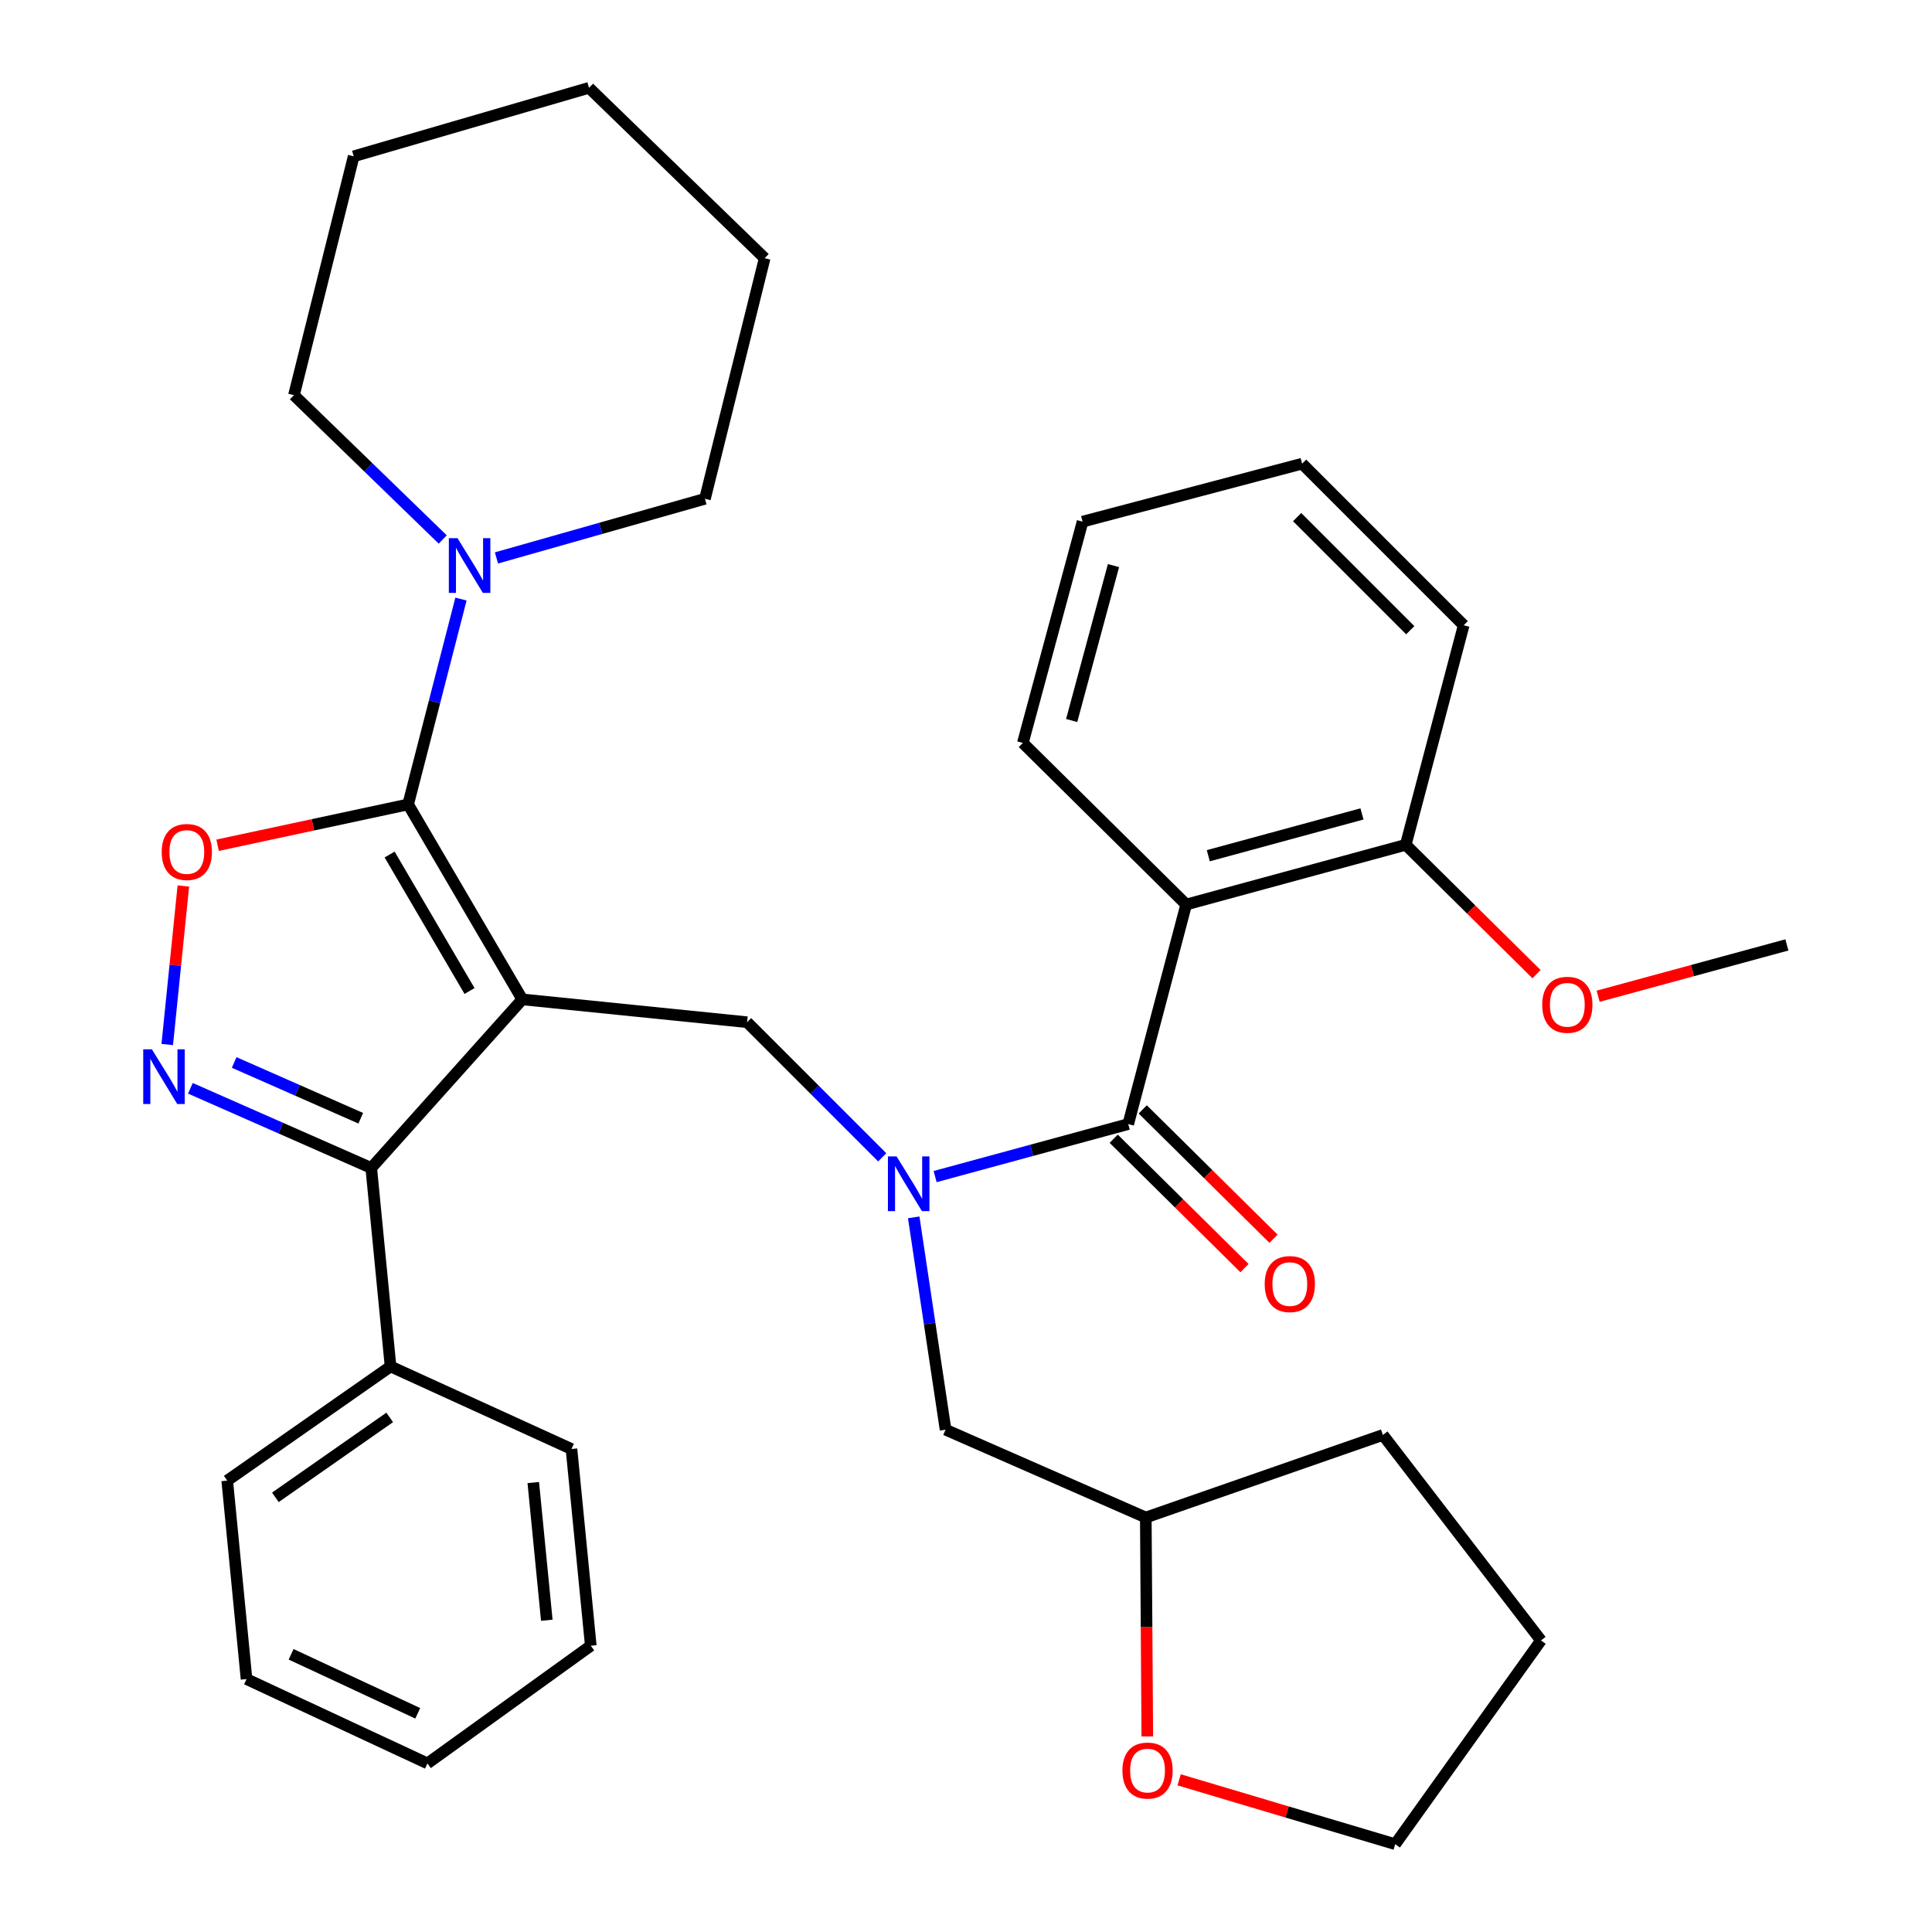 <?xml version='1.0' encoding='iso-8859-1'?>
<svg version='1.1' baseProfile='full'
              xmlns='http://www.w3.org/2000/svg'
                      xmlns:rdkit='http://www.rdkit.org/xml'
                      xmlns:xlink='http://www.w3.org/1999/xlink'
                  xml:space='preserve'
width='1000px' height='1000px' viewBox='0 0 1000 1000'>
<!-- END OF HEADER -->
<rect style='opacity:1.0;fill:#FFFFFF;stroke:none' width='1000' height='1000' x='0' y='0'> </rect>
<path class='bond-0' d='M 757.605,323.634 L 673.969,239.999' style='fill:none;fill-rule:evenodd;stroke:#000000;stroke-width:6px;stroke-linecap:butt;stroke-linejoin:miter;stroke-opacity:1' />
<path class='bond-0' d='M 729.947,326.201 L 671.403,267.656' style='fill:none;fill-rule:evenodd;stroke:#000000;stroke-width:6px;stroke-linecap:butt;stroke-linejoin:miter;stroke-opacity:1' />
<path class='bond-1' d='M 757.605,323.634 L 727.613,437.273' style='fill:none;fill-rule:evenodd;stroke:#000000;stroke-width:6px;stroke-linecap:butt;stroke-linejoin:miter;stroke-opacity:1' />
<path class='bond-2' d='M 456.634,599.028 L 421.664,564.059' style='fill:none;fill-rule:evenodd;stroke:#0000FF;stroke-width:6px;stroke-linecap:butt;stroke-linejoin:miter;stroke-opacity:1' />
<path class='bond-2' d='M 421.664,564.059 L 386.695,529.09' style='fill:none;fill-rule:evenodd;stroke:#000000;stroke-width:6px;stroke-linecap:butt;stroke-linejoin:miter;stroke-opacity:1' />
<path class='bond-3' d='M 484.015,609.003 L 533.992,595.411' style='fill:none;fill-rule:evenodd;stroke:#0000FF;stroke-width:6px;stroke-linecap:butt;stroke-linejoin:miter;stroke-opacity:1' />
<path class='bond-3' d='M 533.992,595.411 L 583.97,581.819' style='fill:none;fill-rule:evenodd;stroke:#000000;stroke-width:6px;stroke-linecap:butt;stroke-linejoin:miter;stroke-opacity:1' />
<path class='bond-4' d='M 472.937,630.103 L 481.18,685.055' style='fill:none;fill-rule:evenodd;stroke:#0000FF;stroke-width:6px;stroke-linecap:butt;stroke-linejoin:miter;stroke-opacity:1' />
<path class='bond-4' d='M 481.18,685.055 L 489.423,740.007' style='fill:none;fill-rule:evenodd;stroke:#000000;stroke-width:6px;stroke-linecap:butt;stroke-linejoin:miter;stroke-opacity:1' />
<path class='bond-5' d='M 576.455,589.416 L 610.302,622.898' style='fill:none;fill-rule:evenodd;stroke:#000000;stroke-width:6px;stroke-linecap:butt;stroke-linejoin:miter;stroke-opacity:1' />
<path class='bond-5' d='M 610.302,622.898 L 644.149,656.38' style='fill:none;fill-rule:evenodd;stroke:#FF0000;stroke-width:6px;stroke-linecap:butt;stroke-linejoin:miter;stroke-opacity:1' />
<path class='bond-5' d='M 591.485,574.222 L 625.332,607.704' style='fill:none;fill-rule:evenodd;stroke:#000000;stroke-width:6px;stroke-linecap:butt;stroke-linejoin:miter;stroke-opacity:1' />
<path class='bond-5' d='M 625.332,607.704 L 659.179,641.186' style='fill:none;fill-rule:evenodd;stroke:#FF0000;stroke-width:6px;stroke-linecap:butt;stroke-linejoin:miter;stroke-opacity:1' />
<path class='bond-6' d='M 583.97,581.819 L 613.974,468.18' style='fill:none;fill-rule:evenodd;stroke:#000000;stroke-width:6px;stroke-linecap:butt;stroke-linejoin:miter;stroke-opacity:1' />
<path class='bond-7' d='M 673.969,239.999 L 560.342,270.002' style='fill:none;fill-rule:evenodd;stroke:#000000;stroke-width:6px;stroke-linecap:butt;stroke-linejoin:miter;stroke-opacity:1' />
<path class='bond-8' d='M 560.342,270.002 L 529.424,384.544' style='fill:none;fill-rule:evenodd;stroke:#000000;stroke-width:6px;stroke-linecap:butt;stroke-linejoin:miter;stroke-opacity:1' />
<path class='bond-8' d='M 576.338,292.753 L 554.695,372.932' style='fill:none;fill-rule:evenodd;stroke:#000000;stroke-width:6px;stroke-linecap:butt;stroke-linejoin:miter;stroke-opacity:1' />
<path class='bond-9' d='M 270.337,517.276 L 211.243,416.364' style='fill:none;fill-rule:evenodd;stroke:#000000;stroke-width:6px;stroke-linecap:butt;stroke-linejoin:miter;stroke-opacity:1' />
<path class='bond-9' d='M 243.03,512.939 L 201.665,442.301' style='fill:none;fill-rule:evenodd;stroke:#000000;stroke-width:6px;stroke-linecap:butt;stroke-linejoin:miter;stroke-opacity:1' />
<path class='bond-10' d='M 270.337,517.276 L 192.151,604.544' style='fill:none;fill-rule:evenodd;stroke:#000000;stroke-width:6px;stroke-linecap:butt;stroke-linejoin:miter;stroke-opacity:1' />
<path class='bond-11' d='M 270.337,517.276 L 386.695,529.09' style='fill:none;fill-rule:evenodd;stroke:#000000;stroke-width:6px;stroke-linecap:butt;stroke-linejoin:miter;stroke-opacity:1' />
<path class='bond-12' d='M 211.243,416.364 L 161.937,426.929' style='fill:none;fill-rule:evenodd;stroke:#000000;stroke-width:6px;stroke-linecap:butt;stroke-linejoin:miter;stroke-opacity:1' />
<path class='bond-12' d='M 161.937,426.929 L 112.63,437.494' style='fill:none;fill-rule:evenodd;stroke:#FF0000;stroke-width:6px;stroke-linecap:butt;stroke-linejoin:miter;stroke-opacity:1' />
<path class='bond-13' d='M 211.243,416.364 L 224.921,363.222' style='fill:none;fill-rule:evenodd;stroke:#000000;stroke-width:6px;stroke-linecap:butt;stroke-linejoin:miter;stroke-opacity:1' />
<path class='bond-13' d='M 224.921,363.222 L 238.598,310.079' style='fill:none;fill-rule:evenodd;stroke:#0000FF;stroke-width:6px;stroke-linecap:butt;stroke-linejoin:miter;stroke-opacity:1' />
<path class='bond-14' d='M 94.904,458.591 L 90.736,499.614' style='fill:none;fill-rule:evenodd;stroke:#FF0000;stroke-width:6px;stroke-linecap:butt;stroke-linejoin:miter;stroke-opacity:1' />
<path class='bond-14' d='M 90.736,499.614 L 86.567,540.637' style='fill:none;fill-rule:evenodd;stroke:#0000FF;stroke-width:6px;stroke-linecap:butt;stroke-linejoin:miter;stroke-opacity:1' />
<path class='bond-15' d='M 98.546,563.3 L 145.349,583.922' style='fill:none;fill-rule:evenodd;stroke:#0000FF;stroke-width:6px;stroke-linecap:butt;stroke-linejoin:miter;stroke-opacity:1' />
<path class='bond-15' d='M 145.349,583.922 L 192.151,604.544' style='fill:none;fill-rule:evenodd;stroke:#000000;stroke-width:6px;stroke-linecap:butt;stroke-linejoin:miter;stroke-opacity:1' />
<path class='bond-15' d='M 121.205,549.929 L 153.966,564.365' style='fill:none;fill-rule:evenodd;stroke:#0000FF;stroke-width:6px;stroke-linecap:butt;stroke-linejoin:miter;stroke-opacity:1' />
<path class='bond-15' d='M 153.966,564.365 L 186.728,578.8' style='fill:none;fill-rule:evenodd;stroke:#000000;stroke-width:6px;stroke-linecap:butt;stroke-linejoin:miter;stroke-opacity:1' />
<path class='bond-16' d='M 192.151,604.544 L 202.148,707.272' style='fill:none;fill-rule:evenodd;stroke:#000000;stroke-width:6px;stroke-linecap:butt;stroke-linejoin:miter;stroke-opacity:1' />
<path class='bond-17' d='M 593.846,898.768 L 593.455,842.113' style='fill:none;fill-rule:evenodd;stroke:#FF0000;stroke-width:6px;stroke-linecap:butt;stroke-linejoin:miter;stroke-opacity:1' />
<path class='bond-17' d='M 593.455,842.113 L 593.065,785.458' style='fill:none;fill-rule:evenodd;stroke:#000000;stroke-width:6px;stroke-linecap:butt;stroke-linejoin:miter;stroke-opacity:1' />
<path class='bond-18' d='M 610.311,921.23 L 666.231,937.887' style='fill:none;fill-rule:evenodd;stroke:#FF0000;stroke-width:6px;stroke-linecap:butt;stroke-linejoin:miter;stroke-opacity:1' />
<path class='bond-18' d='M 666.231,937.887 L 722.151,954.545' style='fill:none;fill-rule:evenodd;stroke:#000000;stroke-width:6px;stroke-linecap:butt;stroke-linejoin:miter;stroke-opacity:1' />
<path class='bond-19' d='M 593.065,785.458 L 489.423,740.007' style='fill:none;fill-rule:evenodd;stroke:#000000;stroke-width:6px;stroke-linecap:butt;stroke-linejoin:miter;stroke-opacity:1' />
<path class='bond-20' d='M 593.065,785.458 L 715.787,742.726' style='fill:none;fill-rule:evenodd;stroke:#000000;stroke-width:6px;stroke-linecap:butt;stroke-linejoin:miter;stroke-opacity:1' />
<path class='bond-21' d='M 722.151,954.545 L 797.606,849.087' style='fill:none;fill-rule:evenodd;stroke:#000000;stroke-width:6px;stroke-linecap:butt;stroke-linejoin:miter;stroke-opacity:1' />
<path class='bond-22' d='M 152.15,204.545 L 190.654,241.892' style='fill:none;fill-rule:evenodd;stroke:#000000;stroke-width:6px;stroke-linecap:butt;stroke-linejoin:miter;stroke-opacity:1' />
<path class='bond-22' d='M 190.654,241.892 L 229.157,279.239' style='fill:none;fill-rule:evenodd;stroke:#0000FF;stroke-width:6px;stroke-linecap:butt;stroke-linejoin:miter;stroke-opacity:1' />
<path class='bond-23' d='M 152.15,204.545 L 183.068,80.908' style='fill:none;fill-rule:evenodd;stroke:#000000;stroke-width:6px;stroke-linecap:butt;stroke-linejoin:miter;stroke-opacity:1' />
<path class='bond-24' d='M 256.969,288.784 L 310.927,273.48' style='fill:none;fill-rule:evenodd;stroke:#0000FF;stroke-width:6px;stroke-linecap:butt;stroke-linejoin:miter;stroke-opacity:1' />
<path class='bond-24' d='M 310.927,273.48 L 364.884,258.177' style='fill:none;fill-rule:evenodd;stroke:#000000;stroke-width:6px;stroke-linecap:butt;stroke-linejoin:miter;stroke-opacity:1' />
<path class='bond-25' d='M 364.884,258.177 L 395.79,133.638' style='fill:none;fill-rule:evenodd;stroke:#000000;stroke-width:6px;stroke-linecap:butt;stroke-linejoin:miter;stroke-opacity:1' />
<path class='bond-26' d='M 202.148,707.272 L 117.61,766.366' style='fill:none;fill-rule:evenodd;stroke:#000000;stroke-width:6px;stroke-linecap:butt;stroke-linejoin:miter;stroke-opacity:1' />
<path class='bond-26' d='M 201.712,733.653 L 142.536,775.018' style='fill:none;fill-rule:evenodd;stroke:#000000;stroke-width:6px;stroke-linecap:butt;stroke-linejoin:miter;stroke-opacity:1' />
<path class='bond-27' d='M 202.148,707.272 L 295.793,750.004' style='fill:none;fill-rule:evenodd;stroke:#000000;stroke-width:6px;stroke-linecap:butt;stroke-linejoin:miter;stroke-opacity:1' />
<path class='bond-28' d='M 117.61,766.366 L 127.608,869.093' style='fill:none;fill-rule:evenodd;stroke:#000000;stroke-width:6px;stroke-linecap:butt;stroke-linejoin:miter;stroke-opacity:1' />
<path class='bond-29' d='M 127.608,869.093 L 221.241,912.728' style='fill:none;fill-rule:evenodd;stroke:#000000;stroke-width:6px;stroke-linecap:butt;stroke-linejoin:miter;stroke-opacity:1' />
<path class='bond-29' d='M 150.68,856.267 L 216.223,886.811' style='fill:none;fill-rule:evenodd;stroke:#000000;stroke-width:6px;stroke-linecap:butt;stroke-linejoin:miter;stroke-opacity:1' />
<path class='bond-30' d='M 221.241,912.728 L 305.79,851.818' style='fill:none;fill-rule:evenodd;stroke:#000000;stroke-width:6px;stroke-linecap:butt;stroke-linejoin:miter;stroke-opacity:1' />
<path class='bond-31' d='M 305.79,851.818 L 295.793,750.004' style='fill:none;fill-rule:evenodd;stroke:#000000;stroke-width:6px;stroke-linecap:butt;stroke-linejoin:miter;stroke-opacity:1' />
<path class='bond-31' d='M 283.021,838.634 L 276.023,767.365' style='fill:none;fill-rule:evenodd;stroke:#000000;stroke-width:6px;stroke-linecap:butt;stroke-linejoin:miter;stroke-opacity:1' />
<path class='bond-32' d='M 183.068,80.908 L 304.876,45.455' style='fill:none;fill-rule:evenodd;stroke:#000000;stroke-width:6px;stroke-linecap:butt;stroke-linejoin:miter;stroke-opacity:1' />
<path class='bond-33' d='M 395.79,133.638 L 304.876,45.455' style='fill:none;fill-rule:evenodd;stroke:#000000;stroke-width:6px;stroke-linecap:butt;stroke-linejoin:miter;stroke-opacity:1' />
<path class='bond-34' d='M 715.787,742.726 L 797.606,849.087' style='fill:none;fill-rule:evenodd;stroke:#000000;stroke-width:6px;stroke-linecap:butt;stroke-linejoin:miter;stroke-opacity:1' />
<path class='bond-35' d='M 529.424,384.544 L 613.974,468.18' style='fill:none;fill-rule:evenodd;stroke:#000000;stroke-width:6px;stroke-linecap:butt;stroke-linejoin:miter;stroke-opacity:1' />
<path class='bond-36' d='M 613.974,468.18 L 727.613,437.273' style='fill:none;fill-rule:evenodd;stroke:#000000;stroke-width:6px;stroke-linecap:butt;stroke-linejoin:miter;stroke-opacity:1' />
<path class='bond-36' d='M 625.411,442.921 L 704.958,421.286' style='fill:none;fill-rule:evenodd;stroke:#000000;stroke-width:6px;stroke-linecap:butt;stroke-linejoin:miter;stroke-opacity:1' />
<path class='bond-37' d='M 727.613,437.273 L 761.46,470.751' style='fill:none;fill-rule:evenodd;stroke:#000000;stroke-width:6px;stroke-linecap:butt;stroke-linejoin:miter;stroke-opacity:1' />
<path class='bond-37' d='M 761.46,470.751 L 795.308,504.228' style='fill:none;fill-rule:evenodd;stroke:#FF0000;stroke-width:6px;stroke-linecap:butt;stroke-linejoin:miter;stroke-opacity:1' />
<path class='bond-38' d='M 827.193,515.658 L 876.04,502.373' style='fill:none;fill-rule:evenodd;stroke:#FF0000;stroke-width:6px;stroke-linecap:butt;stroke-linejoin:miter;stroke-opacity:1' />
<path class='bond-38' d='M 876.04,502.373 L 924.888,489.088' style='fill:none;fill-rule:evenodd;stroke:#000000;stroke-width:6px;stroke-linecap:butt;stroke-linejoin:miter;stroke-opacity:1' />
<path  class='atom-1' d='M 464.071 598.565
L 473.351 613.565
Q 474.271 615.045, 475.751 617.725
Q 477.231 620.405, 477.311 620.565
L 477.311 598.565
L 481.071 598.565
L 481.071 626.885
L 477.191 626.885
L 467.231 610.485
Q 466.071 608.565, 464.831 606.365
Q 463.631 604.165, 463.271 603.485
L 463.271 626.885
L 459.591 626.885
L 459.591 598.565
L 464.071 598.565
' fill='#0000FF'/>
<path  class='atom-3' d='M 654.605 664.632
Q 654.605 657.832, 657.965 654.032
Q 661.325 650.232, 667.605 650.232
Q 673.885 650.232, 677.245 654.032
Q 680.605 657.832, 680.605 664.632
Q 680.605 671.512, 677.205 675.432
Q 673.805 679.312, 667.605 679.312
Q 661.365 679.312, 657.965 675.432
Q 654.605 671.552, 654.605 664.632
M 667.605 676.112
Q 671.925 676.112, 674.245 673.232
Q 676.605 670.312, 676.605 664.632
Q 676.605 659.072, 674.245 656.272
Q 671.925 653.432, 667.605 653.432
Q 663.285 653.432, 660.925 656.232
Q 658.605 659.032, 658.605 664.632
Q 658.605 670.352, 660.925 673.232
Q 663.285 676.112, 667.605 676.112
' fill='#FF0000'/>
<path  class='atom-8' d='M 83.702 440.987
Q 83.702 434.187, 87.062 430.387
Q 90.422 426.587, 96.702 426.587
Q 102.982 426.587, 106.342 430.387
Q 109.702 434.187, 109.702 440.987
Q 109.702 447.867, 106.302 451.787
Q 102.902 455.667, 96.702 455.667
Q 90.462 455.667, 87.062 451.787
Q 83.702 447.907, 83.702 440.987
M 96.702 452.467
Q 101.022 452.467, 103.342 449.587
Q 105.702 446.667, 105.702 440.987
Q 105.702 435.427, 103.342 432.627
Q 101.022 429.787, 96.702 429.787
Q 92.382 429.787, 90.022 432.587
Q 87.702 435.387, 87.702 440.987
Q 87.702 446.707, 90.022 449.587
Q 92.382 452.467, 96.702 452.467
' fill='#FF0000'/>
<path  class='atom-9' d='M 78.616 543.117
L 87.896 558.117
Q 88.816 559.597, 90.296 562.277
Q 91.776 564.957, 91.856 565.117
L 91.856 543.117
L 95.616 543.117
L 95.616 571.437
L 91.736 571.437
L 81.776 555.037
Q 80.616 553.117, 79.376 550.917
Q 78.176 548.717, 77.816 548.037
L 77.816 571.437
L 74.136 571.437
L 74.136 543.117
L 78.616 543.117
' fill='#0000FF'/>
<path  class='atom-11' d='M 580.967 916.441
Q 580.967 909.641, 584.327 905.841
Q 587.687 902.041, 593.967 902.041
Q 600.247 902.041, 603.607 905.841
Q 606.967 909.641, 606.967 916.441
Q 606.967 923.321, 603.567 927.241
Q 600.167 931.121, 593.967 931.121
Q 587.727 931.121, 584.327 927.241
Q 580.967 923.361, 580.967 916.441
M 593.967 927.921
Q 598.287 927.921, 600.607 925.041
Q 602.967 922.121, 602.967 916.441
Q 602.967 910.881, 600.607 908.081
Q 598.287 905.241, 593.967 905.241
Q 589.647 905.241, 587.287 908.041
Q 584.967 910.841, 584.967 916.441
Q 584.967 922.161, 587.287 925.041
Q 589.647 927.921, 593.967 927.921
' fill='#FF0000'/>
<path  class='atom-16' d='M 236.804 278.568
L 246.084 293.568
Q 247.004 295.048, 248.484 297.728
Q 249.964 300.408, 250.044 300.568
L 250.044 278.568
L 253.804 278.568
L 253.804 306.888
L 249.924 306.888
L 239.964 290.488
Q 238.804 288.568, 237.564 286.368
Q 236.364 284.168, 236.004 283.488
L 236.004 306.888
L 232.324 306.888
L 232.324 278.568
L 236.804 278.568
' fill='#0000FF'/>
<path  class='atom-33' d='M 798.249 520.075
Q 798.249 513.275, 801.609 509.475
Q 804.969 505.675, 811.249 505.675
Q 817.529 505.675, 820.889 509.475
Q 824.249 513.275, 824.249 520.075
Q 824.249 526.955, 820.849 530.875
Q 817.449 534.755, 811.249 534.755
Q 805.009 534.755, 801.609 530.875
Q 798.249 526.995, 798.249 520.075
M 811.249 531.555
Q 815.569 531.555, 817.889 528.675
Q 820.249 525.755, 820.249 520.075
Q 820.249 514.515, 817.889 511.715
Q 815.569 508.875, 811.249 508.875
Q 806.929 508.875, 804.569 511.675
Q 802.249 514.475, 802.249 520.075
Q 802.249 525.795, 804.569 528.675
Q 806.929 531.555, 811.249 531.555
' fill='#FF0000'/>
</svg>
